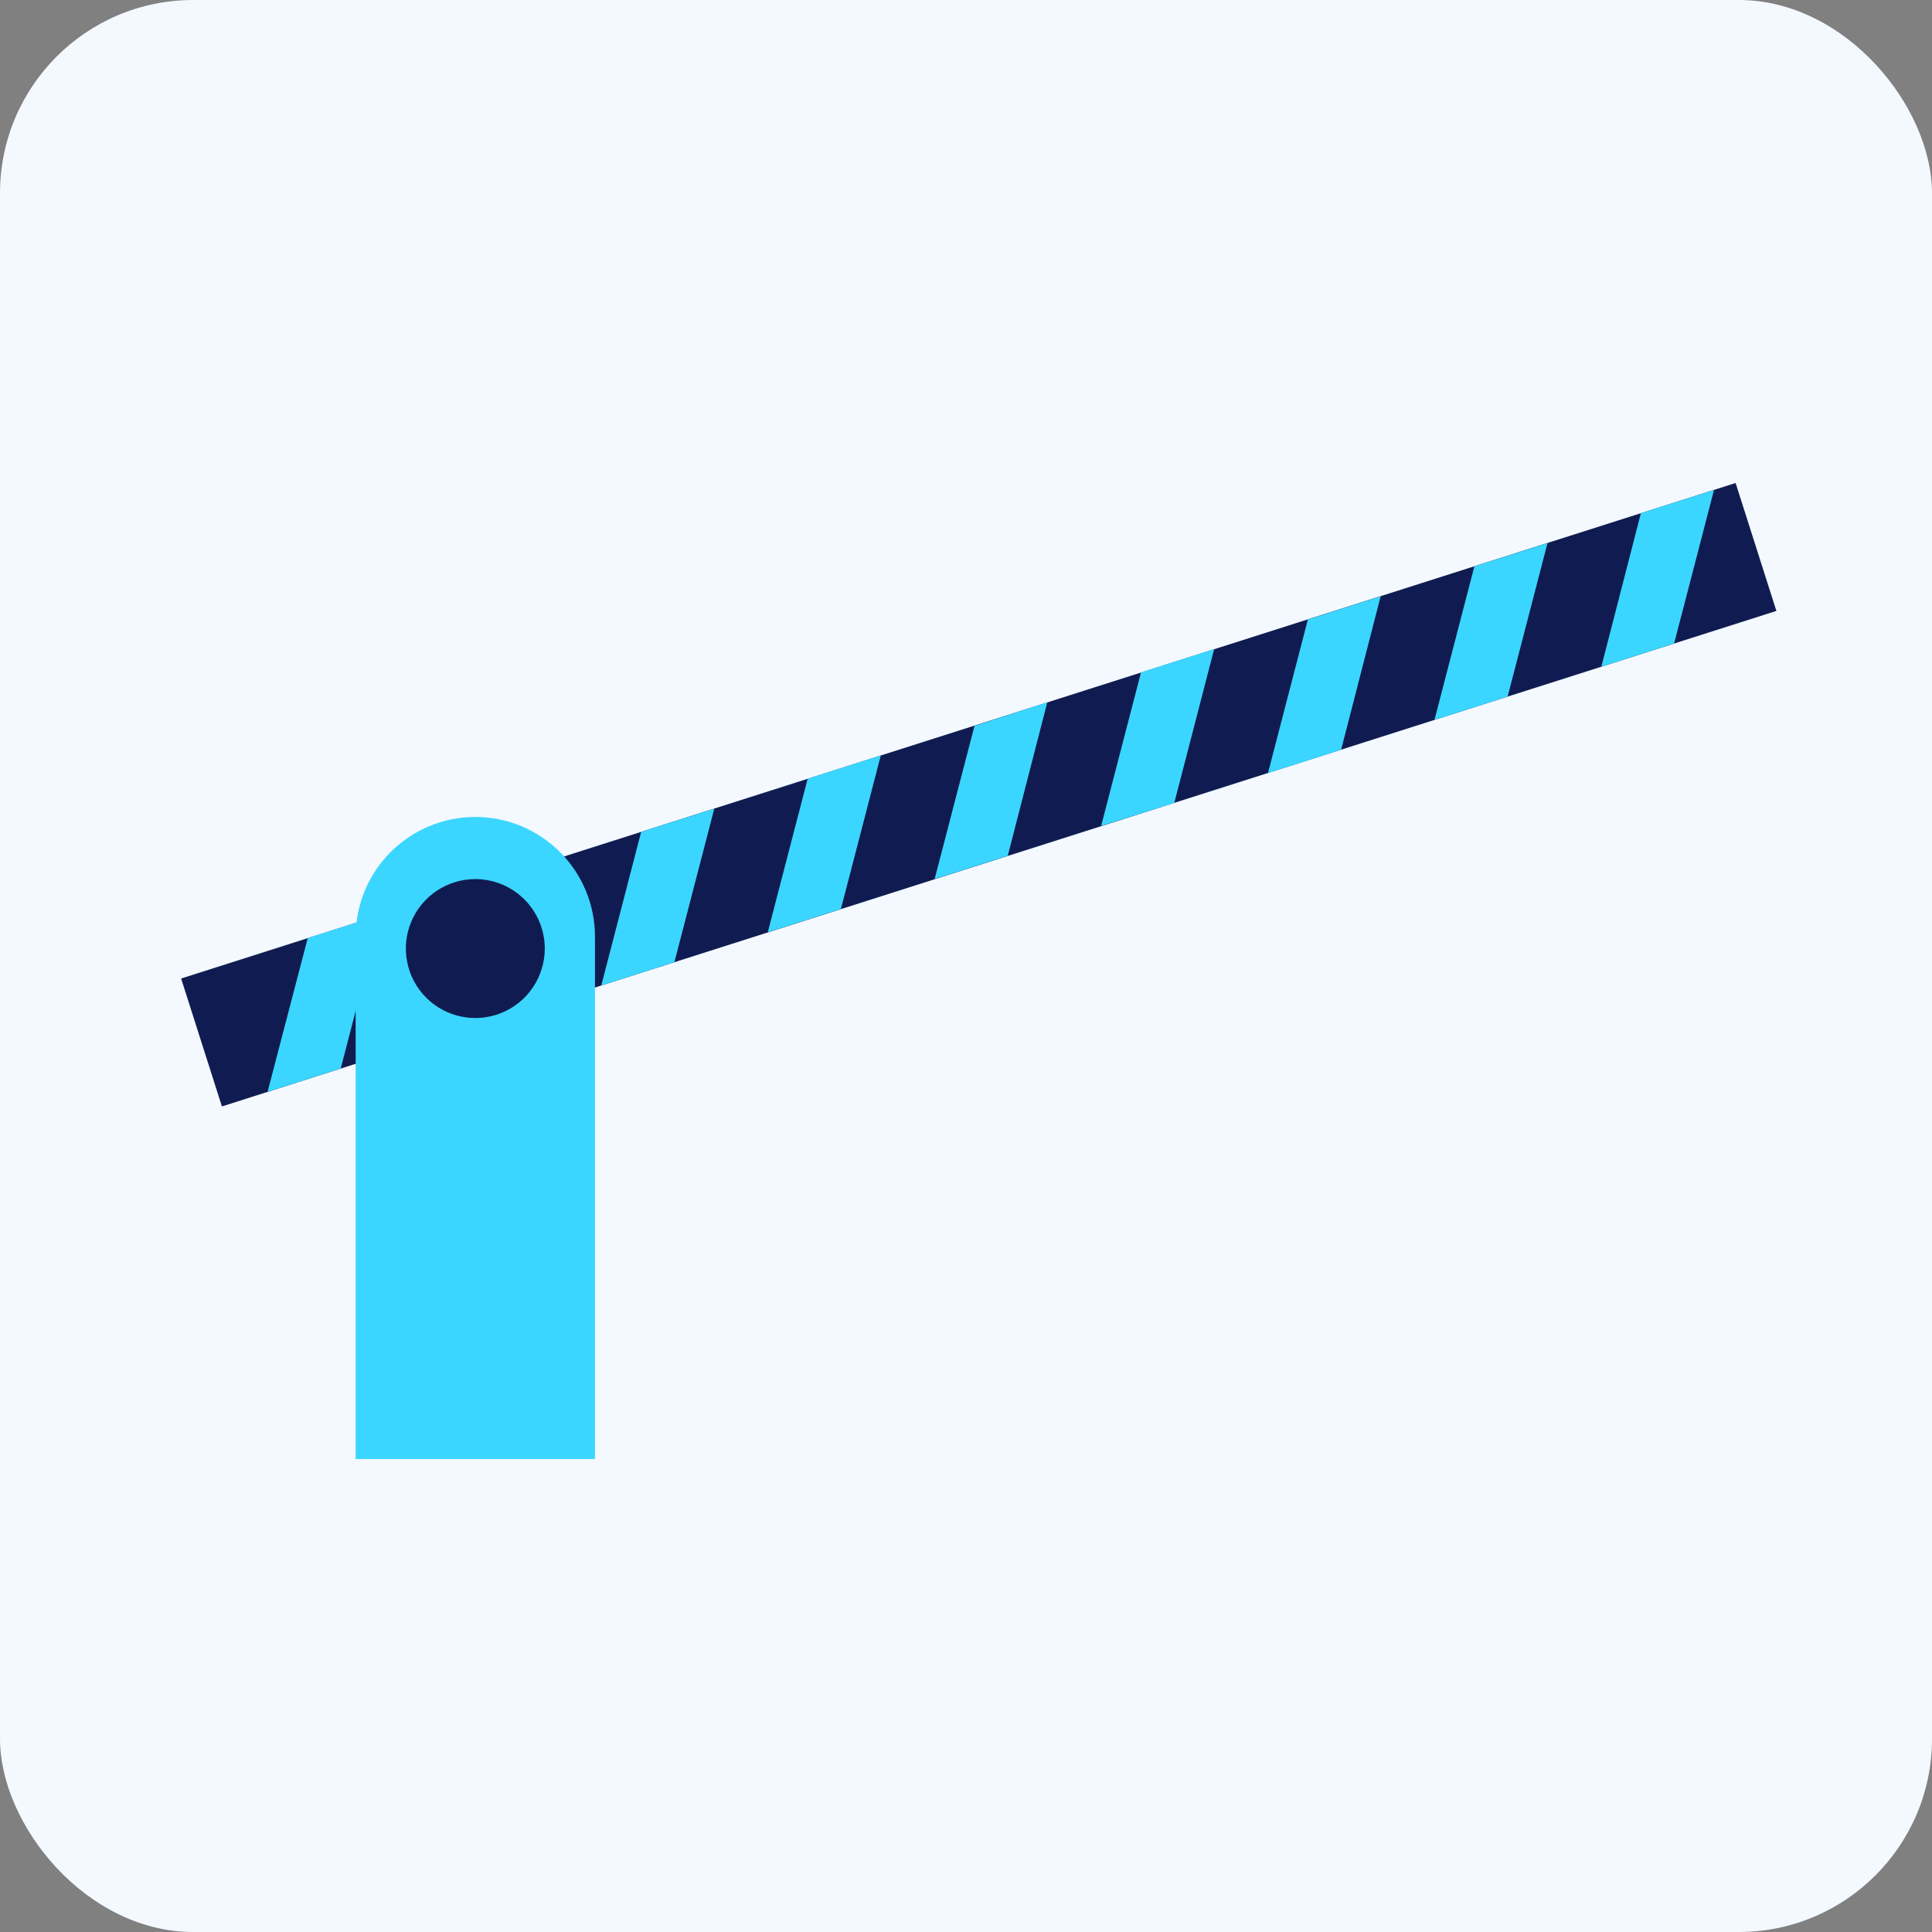 <svg width="80" height="80" viewBox="0 0 80 80" fill="none" xmlns="http://www.w3.org/2000/svg">
<rect x="0" y="0" width="80" height="80" fill="#808080" stroke="none"/>
<rect width="80" height="80" rx="8" fill="#F3F9FF"/>
<path d="M71.868 20L7.5 40.518L9.189 45.815L73.556 25.297L71.868 20Z" fill="#101C51"/>
<path d="M15.759 37.888L14.108 44.246L11.08 45.209L12.745 38.837L15.759 37.888Z" fill="#3BD6FF"/>
<path d="M29.577 33.484L27.925 39.842L24.898 40.805L26.549 34.447L29.577 33.484Z" fill="#3BD6FF"/>
<path d="M36.471 31.282L34.82 37.64L31.792 38.603L33.444 32.245L36.471 31.282Z" fill="#3BD6FF"/>
<path d="M43.366 29.08L41.729 35.438L38.701 36.401L40.352 30.057L43.366 29.08Z" fill="#3BD6FF"/>
<path d="M50.275 26.878L48.624 33.25L45.596 34.199L47.247 27.841L50.275 26.878Z" fill="#3BD6FF"/>
<path d="M57.17 24.69L55.532 31.048L52.505 32.011L54.156 25.653L57.17 24.69Z" fill="#3BD6FF"/>
<path d="M64.079 22.488L62.427 28.846L59.399 29.809L61.051 23.451L64.079 22.488Z" fill="#3BD6FF"/>
<path d="M70.974 20.286L69.322 26.644L66.308 27.607L67.946 21.249L70.974 20.286Z" fill="#3BD6FF"/>
<path d="M19.682 33.828C19.031 33.828 18.387 33.956 17.786 34.205C17.185 34.454 16.638 34.819 16.178 35.279C15.718 35.739 15.353 36.285 15.104 36.886C14.855 37.487 14.727 38.132 14.727 38.782V60.417H24.636V38.782C24.636 38.132 24.508 37.487 24.259 36.886C24.01 36.285 23.645 35.739 23.185 35.279C22.725 34.819 22.179 34.454 21.578 34.205C20.977 33.956 20.332 33.828 19.682 33.828Z" fill="#3BD6FF"/>
<path d="M19.682 36.401C19.113 36.401 18.557 36.57 18.084 36.886C17.611 37.202 17.242 37.651 17.024 38.177C16.806 38.703 16.75 39.281 16.861 39.839C16.971 40.397 17.245 40.909 17.648 41.312C18.05 41.714 18.562 41.988 19.12 42.099C19.678 42.21 20.257 42.153 20.782 41.935C21.308 41.717 21.757 41.349 22.073 40.876C22.389 40.403 22.558 39.847 22.558 39.278C22.558 38.515 22.255 37.783 21.715 37.244C21.176 36.704 20.444 36.401 19.682 36.401Z" fill="#101C51"/>
</svg>
